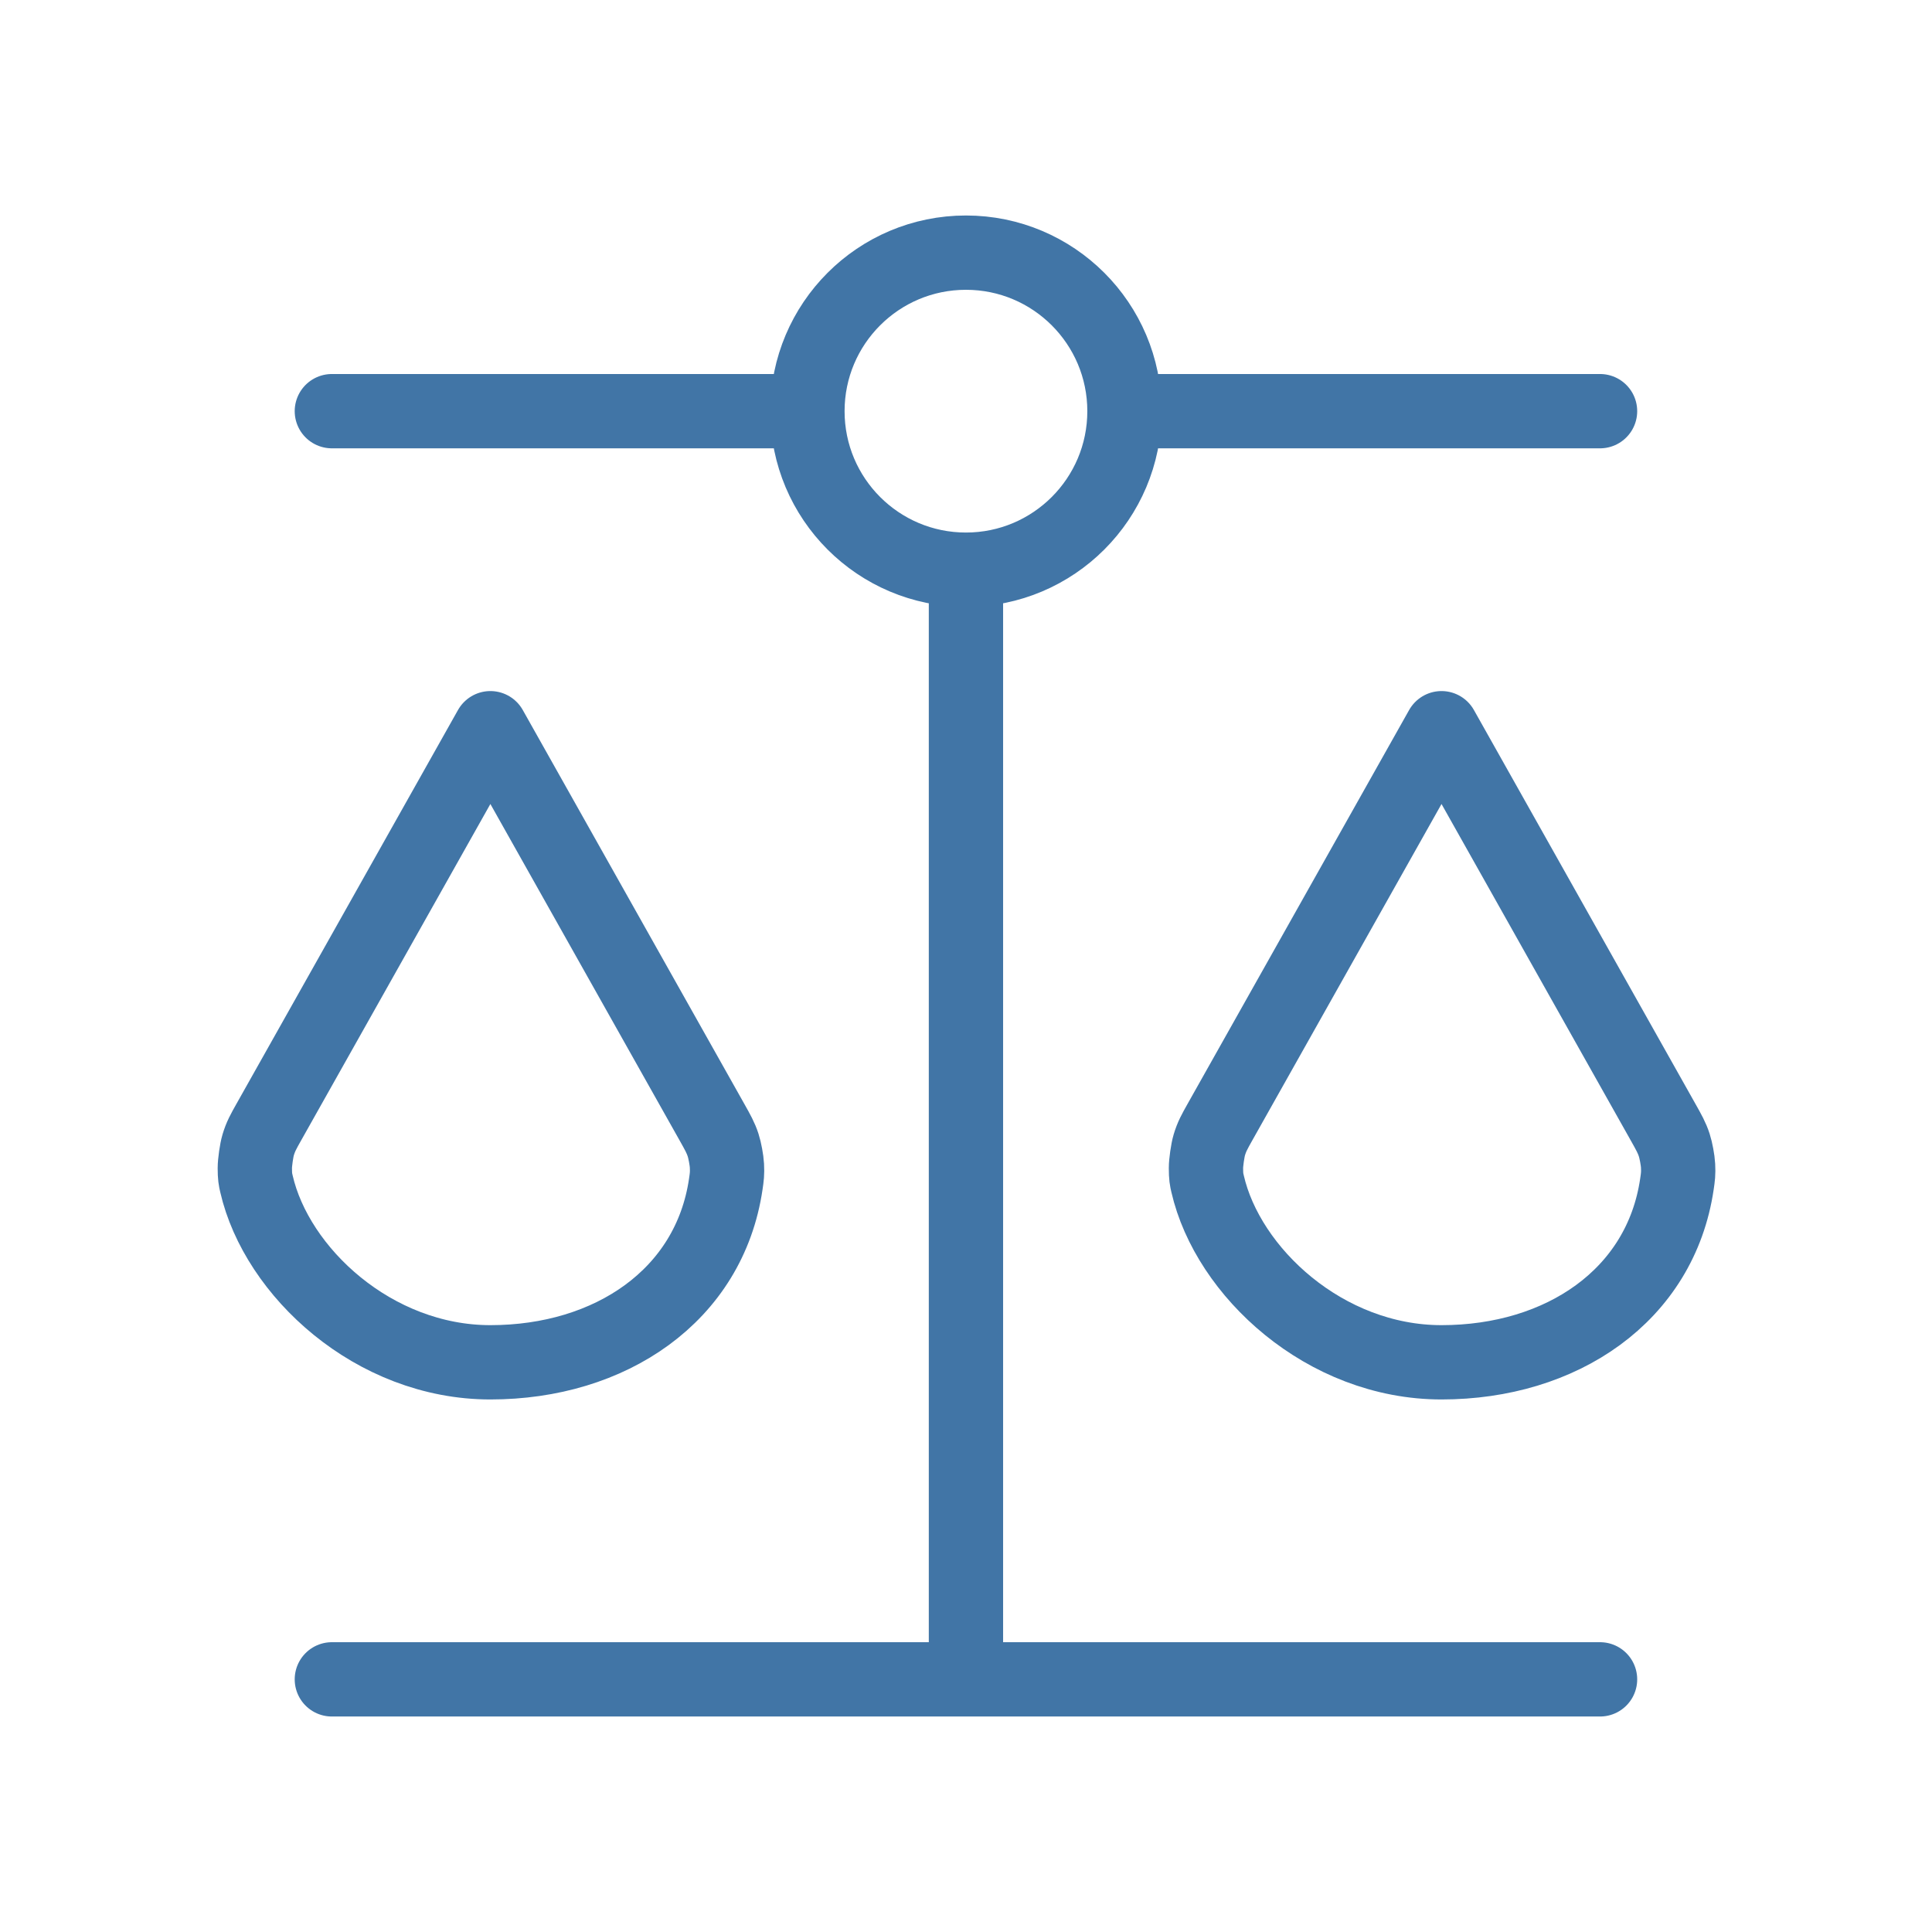 <svg width="78" height="78" viewBox="0 0 78 78" fill="none" xmlns="http://www.w3.org/2000/svg">
<path d="M13.398 67.8H64.598M38.998 67.8V23M38.998 23C42.532 23 45.398 20.135 45.398 16.6M38.998 23C35.463 23 32.598 20.135 32.598 16.6M45.398 16.6C45.398 13.065 42.532 10.2 38.998 10.2C35.463 10.2 32.598 13.065 32.598 16.6M45.398 16.6H64.598M32.598 16.6H13.398M19.798 55C24.638 55 28.641 52.307 29.302 47.804C29.344 47.519 29.365 47.376 29.348 47.059C29.337 46.841 29.263 46.442 29.195 46.234C29.097 45.932 28.978 45.721 28.74 45.298L19.798 29.4L10.855 45.298C10.634 45.69 10.524 45.886 10.422 46.227C10.359 46.436 10.287 46.939 10.288 47.158C10.289 47.514 10.311 47.608 10.354 47.795C11.17 51.352 15.087 55 19.798 55ZM58.198 55C63.038 55 67.041 52.307 67.702 47.804C67.744 47.519 67.765 47.376 67.748 47.059C67.737 46.841 67.663 46.442 67.595 46.234C67.497 45.932 67.378 45.721 67.14 45.298L58.198 29.4L49.255 45.298C49.035 45.69 48.924 45.886 48.822 46.227C48.759 46.436 48.687 46.939 48.688 47.158C48.689 47.514 48.711 47.608 48.754 47.795C49.57 51.352 53.487 55 58.198 55Z" stroke="#4175A6" stroke-width="3" stroke-linecap="round" stroke-linejoin="round"/>
</svg>
